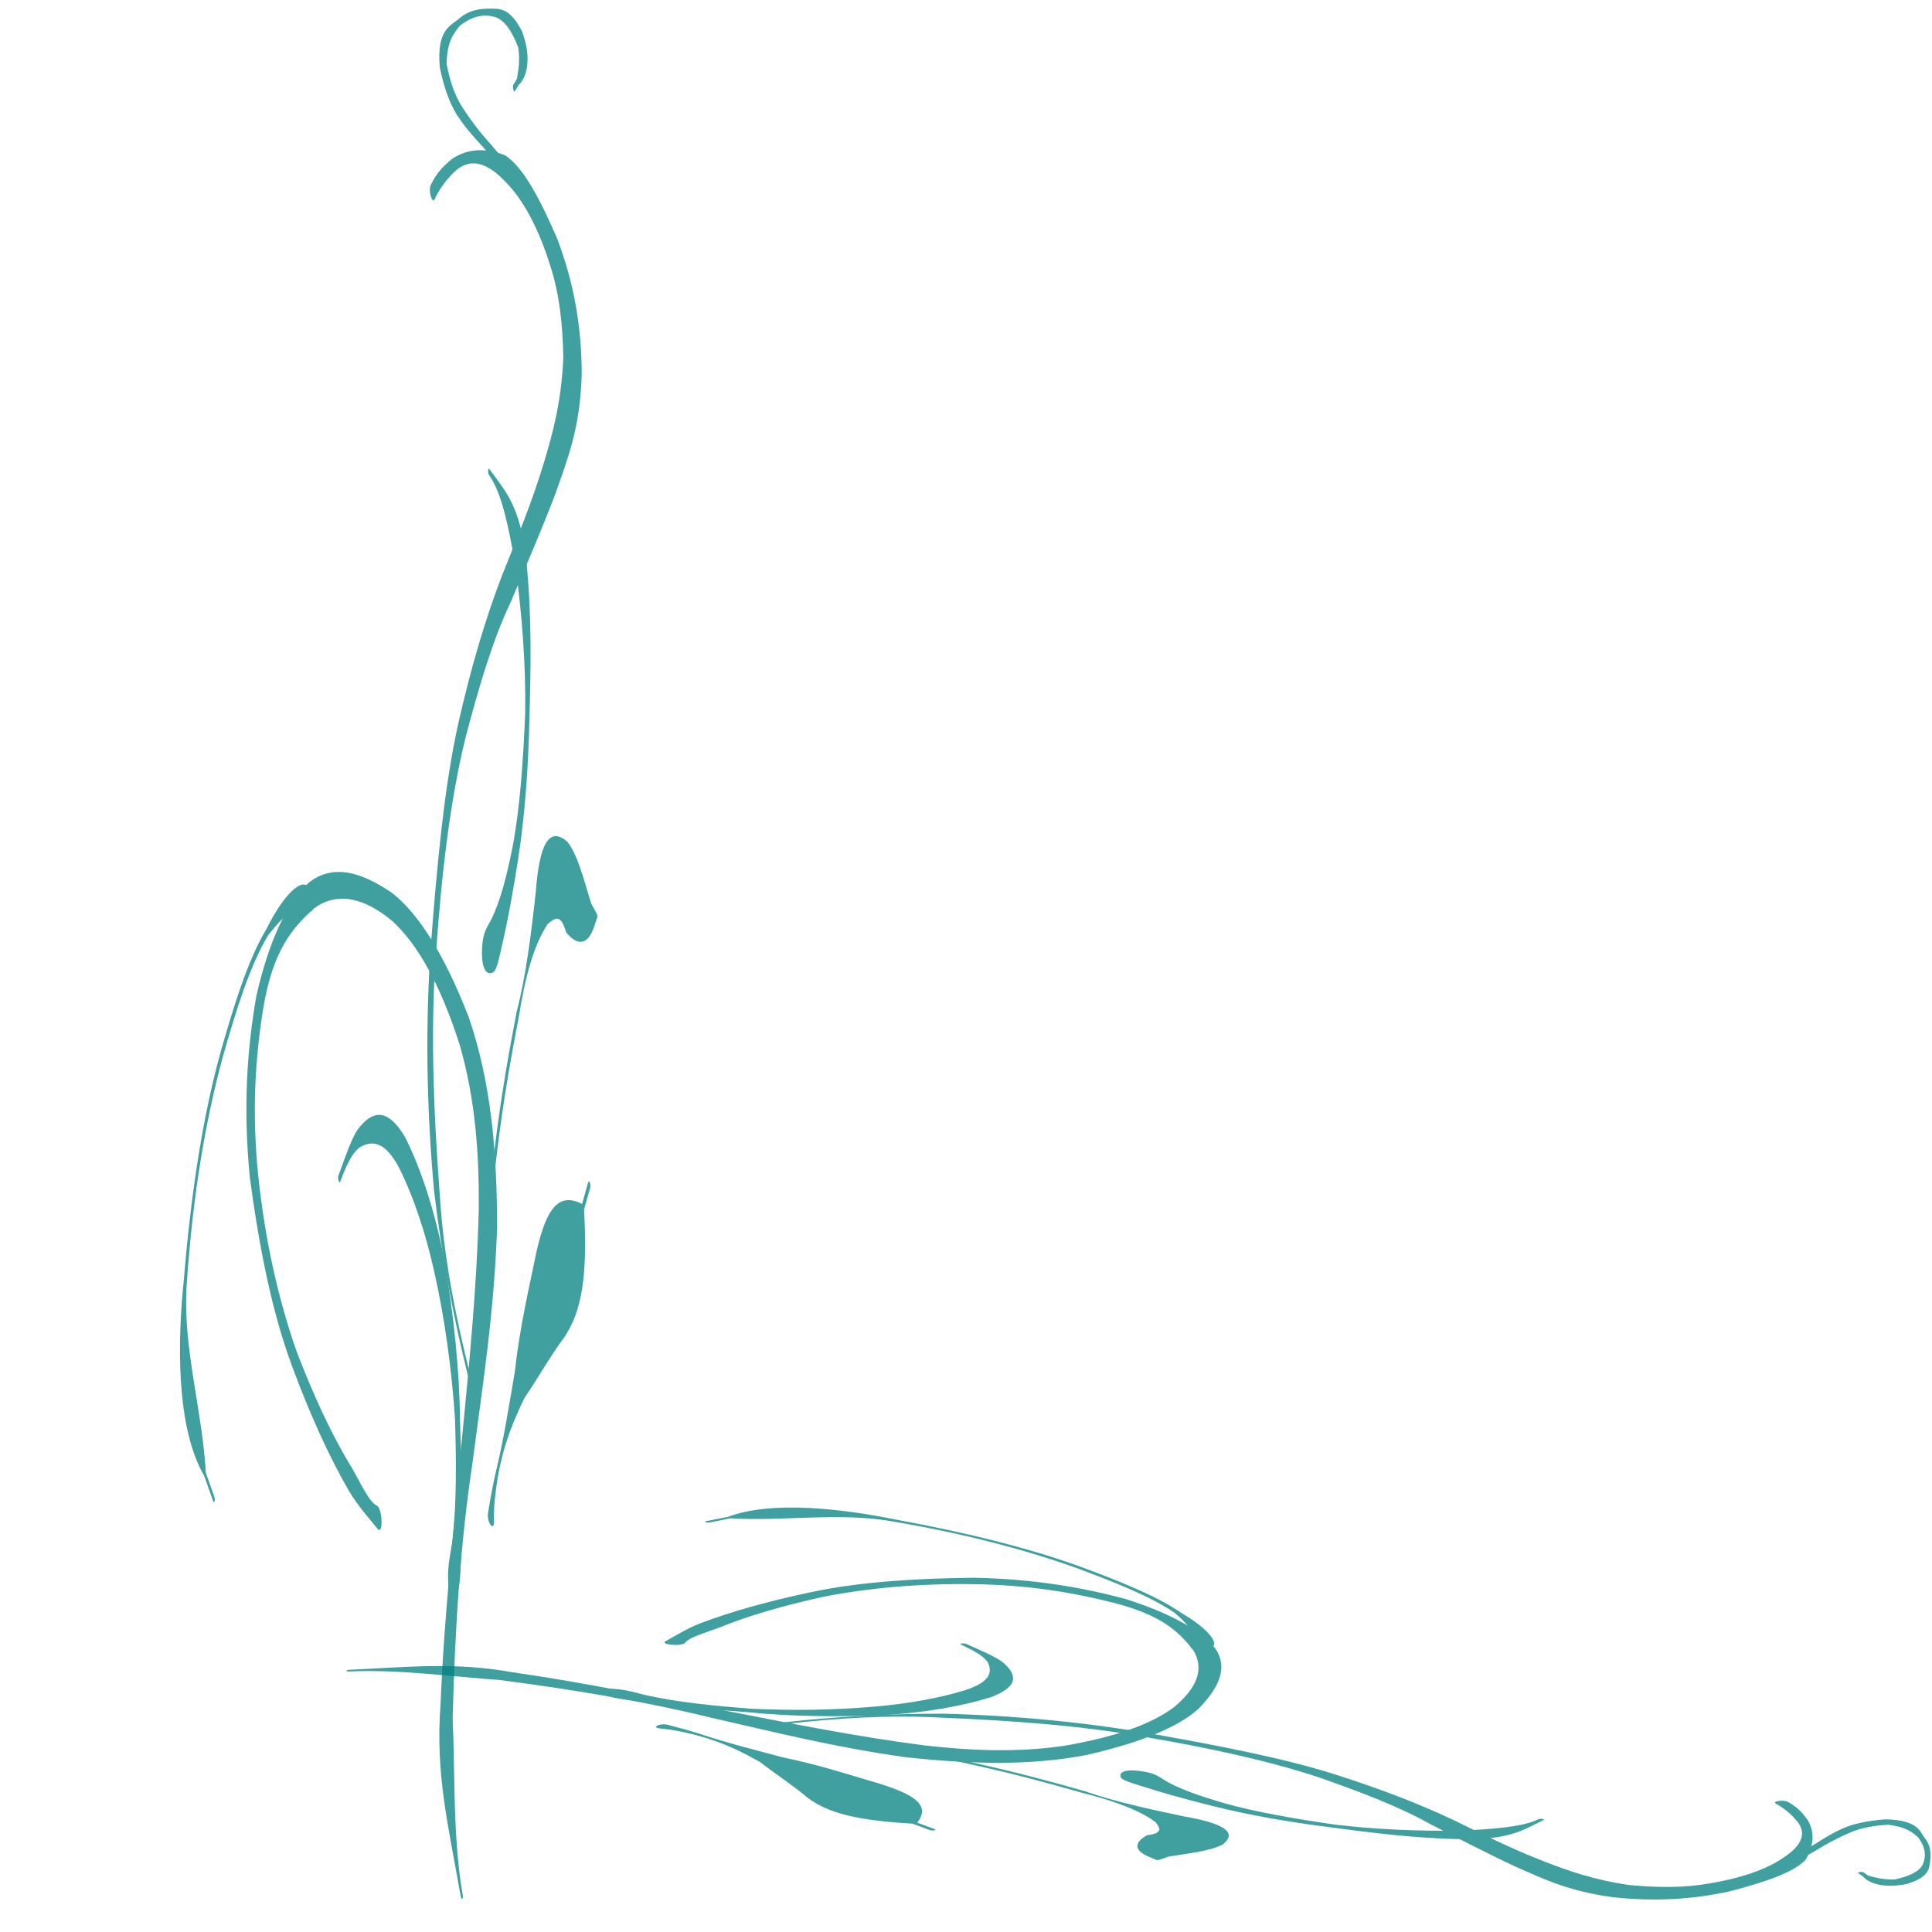 <?xml version="1.0"?><svg width="346" height="346" xmlns="http://www.w3.org/2000/svg">
 <title>green vine</title>
 <g>
  <title>Layer 1</title>
  <g id="svg_1">
   <g id="layer1" opacity="0.75" transform="rotate(-7.376 69.872 172.75)">
    <g id="g2422">
     <path id="path2318" fill="#007f7f" fill-rule="nonzero" stroke-width="1px" d="m54.661,272.658c-1.421,-2.312 -2.857,-4.33 -4.175,-7.294c-2.815,-6.745 -5.197,-14.549 -7.264,-23.541c-2.372,-10.27 -3.099,-22.032 -3.167,-34.413c0.4,-12.96 2.527,-23.134 5.351,-32.229c3.443,-9.304 7.493,-15.793 11.92,-18.873c4.902,-2.902 9.745,-0.473 14.477,3.699c4.373,4.378 7.993,12.473 10.783,23.74c2.584,12.404 1.892,25.076 0.257,38.052c-2.537,15.414 -6.342,28.22 -9.843,41.492c-3.845,13.405 -6.856,28.609 -9.354,44.749c-0.855,10.16 -2.737,21.201 -2.274,31.546c0.039,0.876 -0.357,1.048 -0.396,0.172l0,0c-0.566,-12.841 -1.716,-22.319 0.864,-34.585c2.74,-16.129 6.364,-30.453 9.646,-45.512c3.044,-13.374 6.212,-26.683 8.513,-41.49c1.344,-9.887 1.925,-19.596 0.359,-29.683c-2.078,-11.265 -5.175,-18.722 -9.062,-23.384c-4.411,-4.751 -8.996,-6.62 -13.633,-4.102c-4.245,2.961 -8.305,6.424 -11.384,16.76c-2.49,8.433 -4.417,18.013 -4.696,29.758c-0.249,11.496 0.73,22.065 2.769,31.714c2.004,8.343 4.39,15.896 7.117,21.935c1.127,2.623 2.221,6.45 3.615,7.387c0.953,0.64 0.443,5.508 -0.422,4.102l0,0z"/>
     <path id="path2324" fill="#007f7f" fill-rule="nonzero" stroke-width="1px" d="m94.986,35.264c1.392,-2.206 2.893,-3.231 4.411,-4.193c3.159,-1.582 6.347,-1.102 9.486,0.567c3.068,2.634 5.31,8.924 7.378,16.125c1.822,7.774 2.35,15.587 1.207,24.565c-1.52,9.634 -4.595,14.95 -7.383,20.522c-3.44,6.432 -6.981,12.297 -10.493,18.332c-4.043,6.257 -7.665,14.457 -11.186,23.178c-4.037,10.454 -7.288,23.245 -10.051,37.081c-2.741,13.008 -4.117,27.715 -4.938,42.905c-0.779,11.416 -0.043,22.244 1.218,32.961c0.098,0.83 -0.278,1.261 -0.375,0.431l0,0c-1.277,-10.897 -1.901,-22.16 -1.789,-33.817c0.606,-15.869 2.395,-30.45 5.139,-43.971c2.908,-13.899 5.958,-27.63 9.981,-38.66c3.448,-9.395 7.166,-17.826 11.107,-25.098c3.423,-6.125 6.898,-12.068 10.11,-19.246c2.234,-5.01 4.443,-10.306 5.774,-18.028c0.634,-5.763 0.81,-11.267 -0.234,-16.779c-1.32,-7.367 -3.449,-12.402 -5.925,-15.668c-2.839,-3.974 -5.791,-5.296 -8.86,-3.079c-1.43,1.083 -2.864,2.351 -4.183,4.432c-0.573,0.905 -0.966,-1.652 -0.393,-2.56z"/>
     <path id="path2326" fill="#007f7f" fill-rule="nonzero" stroke-width="1px" d="m86.733,171.177c0.465,-2.116 1.341,-2.996 2.079,-4.043c2.063,-3.025 3.824,-7.493 5.469,-12.348c2.242,-6.822 3.878,-14.998 5.347,-23.544c1.23,-8.448 1.746,-17.732 1.656,-26.973c-0.326,-6.334 -0.72,-12.731 -2.574,-16.135c-0.244,-0.448 -0.04,-1.528 0.203,-1.077l0,0c2.398,4.446 4.658,7.202 4.421,17.476c-0.326,9.975 -1.658,18.799 -3.073,27.702c-1.353,9.022 -3.102,17.396 -5.253,24.776c-1.592,5.497 -3.26,10.761 -5.071,15.558c-0.584,1.578 -1.266,3.721 -2.017,3.954c-1.465,0.455 -2.021,-1.552 -1.188,-5.346z"/>
     <path id="path2372" fill="#007f7f" fill-rule="nonzero" stroke-width="1px" d="m66.001,283.541c0.246,-2.907 1.135,-4.99 1.758,-7.325c1.553,-6.451 2.456,-13.753 3.198,-21.41c0.537,-8.907 0.493,-17.851 -0.318,-26.544c-0.661,-7.256 -1.965,-13.662 -3.709,-18.82c-1.865,-5.262 -4.08,-5.931 -6.474,-5.022c-1.65,0.791 -3.024,3.051 -4.424,5.718c-0.242,0.46 -0.45,-0.609 -0.208,-1.068l0,0c1.438,-2.734 2.837,-5.75 4.41,-7.702c2.923,-2.976 5.779,-3.632 8.373,2.487c2.172,6.338 3.571,13.949 4.147,23.152c0.322,9.718 0.133,19.296 -0.987,28.532c-0.702,7.944 -1.526,15.979 -2.79,23.226c-0.493,2.863 -0.952,6.411 -1.936,7.572c-0.907,1.071 -1.288,0.135 -1.04,-2.796z"/>
     <path id="path2374" fill="#007f7f" fill-rule="nonzero" stroke-width="1px" d="m78.856,230.892c0.69,-1.751 1.109,-4.205 1.566,-6.538c1.184,-6.204 2.595,-11.922 4.047,-17.524c2.085,-8.127 4.407,-15.587 6.799,-22.82c2.407,-5.955 4.269,-13.124 6.111,-20.679c1.686,-8.176 3.77,-11.673 6.759,-8.362c1.554,2.473 2.078,7.089 2.855,11.598c0.209,0.525 0.418,1.051 0.627,1.576c0.221,0.554 0.237,0.768 0,1.25l0,0c-0.258,0.526 -0.516,1.052 -0.775,1.578c-1.55,2.924 -3.368,2.716 -4.986,0.08c-0.527,-3.754 -1.872,-2.605 -3.078,-1.881c-2.892,3.336 -5.142,8.623 -7.236,15.739c-2.381,7.198 -4.692,14.62 -6.767,22.709c-1.442,5.558 -2.842,11.232 -4.017,17.389c-0.451,2.298 -0.986,4.53 -1.206,7.167c-0.145,1.738 -1.147,-0.151 -0.701,-1.282z"/>
     <path id="path2380" fill="#007f7f" fill-rule="nonzero" stroke-width="1px" d="m56.893,161.465c-0.665,-0.181 -1.336,-0.434 -2.007,-0.581c-2.077,0.062 -4.101,1.991 -6.067,3.916c-3.918,4.991 -7.391,12.583 -10.765,20.436c-4.586,11.014 -8.591,24.115 -11.633,39.492c-2.253,10.91 -0.132,22.993 -0.967,34.052c0.316,1.457 0.631,2.914 0.947,4.37c0.159,0.732 -0.174,1.434 -0.332,0.7l0,0c-0.327,-1.524 -0.655,-3.047 -0.982,-4.571c-3.938,-9.435 -1.607,-24.755 0.918,-35.388c3.243,-15.128 7.142,-28.655 11.81,-39.658c3.403,-7.918 6.906,-15.569 10.859,-20.599c1.971,-2.878 3.983,-5.371 6.128,-6.657c0.745,-0.38 1.536,-0.779 2.261,-0.07c0.99,0.969 0.864,4.838 -0.17,4.558z"/>
     <path id="path2394" fill="#007f7f" fill-rule="nonzero" stroke-width="1px" d="m74.652,272.376c0.692,-2.339 1.42,-4.606 2.186,-6.722c2.094,-5.332 3.9,-11.502 5.772,-17.569c1.917,-7.864 4.369,-14.338 6.68,-21.063c2.892,-7.815 5.462,-9.859 9.171,-7.358c0.523,-1.23 1.046,-2.459 1.57,-3.688c0.226,-0.531 0.466,0.468 0.24,0.999l0,0c-0.53,1.244 -1.06,2.488 -1.589,3.731c-0.889,11.946 -2.706,17.871 -6.374,22.164c-2.912,2.959 -5.698,6.765 -8.577,9.974c-2.393,3.733 -4.743,7.574 -6.61,13.698c-0.647,2.265 -1.282,4.475 -1.594,7.404c-0.225,2.116 -1.359,0.067 -0.875,-1.57z"/>
     <path id="path2400" fill="#007f7f" fill-rule="nonzero" stroke-width="1px" d="m112.583,42.298c-0.607,-1.019 -1.199,-2.184 -1.81,-3.215c-1.398,-3.056 -2.931,-5.444 -4.474,-7.688c-1.527,-2.42 -3.134,-4.322 -4.592,-7.143c-1.233,-2.26 -2.052,-5.31 -2.388,-9.629c0.227,-6.534 2.631,-7.184 4.304,-8.143c2.26,-1.614 4.569,-1.478 6.866,-1.089c1.601,0.226 3.067,1.245 4.268,4.674c1.193,5.126 -0.299,8.329 -1.817,9.39c-0.27,0.335 -0.539,0.671 -0.809,1.006c-0.263,0.327 -0.41,-0.838 -0.147,-1.162l0,0c0.256,-0.316 0.512,-0.632 0.768,-0.948c0.519,-1.702 0.972,-3.149 0.957,-5.513c-0.792,-3.406 -1.918,-5.143 -3.27,-5.911c-2.234,-1.039 -4.505,-0.633 -6.718,0.766c-1.246,1.277 -2.518,2.461 -3.115,6.36c0.191,3.259 0.735,5.633 1.62,7.693c1.387,2.953 2.855,5.481 4.387,7.625c1.522,2.403 3.055,4.793 4.657,6.633c0.685,1.008 1.434,1.729 2.019,3.267c0.649,1.705 0.04,4.281 -0.706,3.027l0,0z"/>
    </g>
   </g>
   <g id="svg_11" opacity="0.75" transform="rotate(89.588 203.797 304.708)">
    <g id="svg_12">
     <path id="svg_13" fill="#007f7f" fill-rule="nonzero" stroke-width="1px" d="m192.383,389.194c-1.066,-1.954 -2.143,-3.661 -3.13,-6.168c-2.112,-5.703 -3.898,-12.303 -5.448,-19.908c-1.778,-8.684 -2.324,-18.63 -2.375,-29.101c0.3,-10.959 1.895,-19.563 4.013,-27.254c2.582,-7.868 5.619,-13.355 8.939,-15.96c3.676,-2.454 7.308,-0.4 10.857,3.128c3.279,3.703 5.993,10.548 8.086,20.076c1.938,10.489 1.419,21.205 0.192,32.179c-1.902,13.034 -4.756,23.864 -7.381,35.087c-2.883,11.336 -5.142,24.193 -7.015,37.842c-0.641,8.592 -2.052,17.929 -1.705,26.677c0.029,0.741 -0.268,0.886 -0.297,0.146l0,0c-0.425,-10.86 -1.287,-18.875 0.648,-29.247c2.054,-13.64 4.772,-25.753 7.233,-38.488c2.283,-11.309 4.658,-22.564 6.384,-35.086c1.008,-8.36 1.444,-16.571 0.269,-25.101c-1.558,-9.526 -3.88,-15.832 -6.796,-19.775c-3.307,-4.017 -6.746,-5.598 -10.224,-3.469c-3.184,2.504 -6.228,5.433 -8.537,14.174c-1.867,7.131 -3.312,15.232 -3.521,25.164c-0.187,9.722 0.547,18.659 2.076,26.819c1.503,7.056 3.292,13.443 5.338,18.55c0.844,2.217 1.665,5.454 2.711,6.247c0.714,0.541 0.332,4.657 -0.317,3.468z"/>
     <path id="svg_14" fill="#007f7f" fill-rule="nonzero" stroke-width="1px" d="m222.624,188.442c1.044,-1.865 2.17,-2.732 3.308,-3.546c2.369,-1.338 4.76,-0.932 7.113,0.479c2.302,2.228 3.982,7.547 5.533,13.636c1.367,6.574 1.763,13.181 0.905,20.773c-1.14,8.148 -3.445,12.643 -5.536,17.355c-2.58,5.439 -5.235,10.399 -7.869,15.502c-3.032,5.291 -5.748,12.226 -8.388,19.601c-3.028,8.841 -5.466,19.657 -7.538,31.357c-2.056,11 -3.088,23.437 -3.703,36.283c-0.585,9.653 -0.032,18.811 0.913,27.873c0.073,0.702 -0.208,1.067 -0.281,0.365l0,0c-0.958,-9.216 -1.426,-18.739 -1.342,-28.598c0.455,-13.419 1.796,-25.75 3.854,-37.184c2.18,-11.753 4.468,-23.364 7.484,-32.692c2.586,-7.945 5.374,-15.075 8.33,-21.224c2.567,-5.18 5.173,-10.205 7.582,-16.276c1.675,-4.236 3.331,-8.715 4.33,-15.245c0.475,-4.873 0.607,-9.528 -0.176,-14.189c-0.99,-6.23 -2.586,-10.488 -4.443,-13.25c-2.129,-3.361 -4.343,-4.478 -6.644,-2.604c-1.072,0.916 -2.148,1.989 -3.137,3.749c-0.43,0.765 -0.725,-1.397 -0.295,-2.165z"/>
     <path id="svg_15" fill="#007f7f" fill-rule="nonzero" stroke-width="1px" d="m216.435,303.377c0.349,-1.79 1.006,-2.533 1.559,-3.419c1.547,-2.558 2.868,-6.337 4.102,-10.442c1.681,-5.769 2.908,-12.683 4.01,-19.91c0.922,-7.144 1.309,-14.995 1.242,-22.81c-0.245,-5.356 -0.54,-10.766 -1.931,-13.645c-0.183,-0.378 -0.03,-1.292 0.153,-0.91l0,0c1.798,3.76 3.493,6.09 3.315,14.778c-0.244,8.436 -1.243,15.898 -2.305,23.427c-1.014,7.629 -2.325,14.71 -3.939,20.951c-1.193,4.649 -2.444,9.1 -3.803,13.157c-0.438,1.335 -0.949,3.147 -1.512,3.344c-1.099,0.385 -1.516,-1.313 -0.891,-4.521z"/>
     <path id="svg_16" fill="#007f7f" fill-rule="nonzero" stroke-width="1px" d="m200.888,398.397c0.185,-2.458 0.851,-4.219 1.318,-6.194c1.165,-5.455 1.841,-11.63 2.398,-18.105c0.403,-7.532 0.37,-15.096 -0.239,-22.447c-0.495,-6.136 -1.473,-11.554 -2.781,-15.915c-1.398,-4.45 -3.059,-5.015 -4.855,-4.247c-1.237,0.668 -2.268,2.58 -3.317,4.835c-0.181,0.389 -0.337,-0.514 -0.156,-0.903l0,0c1.078,-2.312 2.127,-4.862 3.307,-6.513c2.192,-2.517 4.333,-3.072 6.279,2.103c1.628,5.359 2.678,11.796 3.11,19.578c0.242,8.218 0.1,16.318 -0.74,24.129c-0.527,6.718 -1.145,13.512 -2.093,19.64c-0.37,2.422 -0.714,5.423 -1.451,6.404c-0.681,0.906 -0.967,0.114 -0.78,-2.365z"/>
     <path id="svg_17" fill="#007f7f" fill-rule="nonzero" stroke-width="1px" d="m210.528,353.875c0.518,-1.481 0.831,-3.556 1.175,-5.529c0.888,-5.246 1.946,-10.082 3.035,-14.819c1.563,-6.873 3.305,-13.181 5.099,-19.298c1.805,-5.036 3.201,-11.098 4.583,-17.487c1.264,-6.914 2.827,-9.871 5.069,-7.071c1.165,2.091 1.558,5.995 2.141,9.808c0.157,0.444 0.313,0.888 0.47,1.332c0.165,0.469 0.178,0.65 0,1.058l0,0c-0.194,0.444 -0.387,0.889 -0.581,1.334c-1.163,2.472 -2.526,2.297 -3.739,0.067c-0.396,-3.174 -1.404,-2.203 -2.309,-1.591c-2.169,2.822 -3.856,7.293 -5.426,13.31c-1.785,6.087 -3.518,12.364 -5.074,19.204c-1.081,4.701 -2.131,9.499 -3.013,14.706c-0.338,1.943 -0.739,3.83 -0.904,6.06c-0.109,1.47 -0.86,-0.127 -0.526,-1.084z"/>
     <path id="svg_18" fill="#007f7f" fill-rule="nonzero" stroke-width="1px" d="m194.057,295.164c-0.498,-0.153 -1.001,-0.367 -1.505,-0.492c-1.557,0.053 -3.075,1.684 -4.55,3.312c-2.938,4.221 -5.542,10.641 -8.072,17.282c-3.44,9.314 -6.442,20.392 -8.724,33.396c-1.689,9.226 -0.099,19.445 -0.725,28.796c0.237,1.232 0.474,2.464 0.71,3.696c0.119,0.619 -0.13,1.212 -0.248,0.591l0,0c-0.246,-1.288 -0.491,-2.576 -0.737,-3.865c-2.953,-7.978 -1.205,-20.933 0.688,-29.926c2.433,-12.793 5.356,-24.231 8.857,-33.537c2.552,-6.695 5.179,-13.166 8.143,-17.418c1.478,-2.435 2.987,-4.542 4.595,-5.63c0.559,-0.321 1.152,-0.659 1.696,-0.059c0.743,0.819 0.648,4.09 -0.128,3.854z"/>
     <path id="svg_19" fill="#007f7f" fill-rule="nonzero" stroke-width="1px" d="m207.375,388.956c0.52,-1.978 1.065,-3.895 1.64,-5.685c1.57,-4.509 2.924,-9.726 4.328,-14.857c1.438,-6.65 3.276,-12.125 5.009,-17.811c2.169,-6.609 4.096,-8.338 6.878,-6.223c0.392,-1.04 0.785,-2.079 1.177,-3.119c0.169,-0.449 0.35,0.396 0.18,0.845l0,0c-0.397,1.052 -0.794,2.104 -1.192,3.155c-0.667,10.102 -2.029,15.113 -4.78,18.743c-2.183,2.502 -4.273,5.721 -6.432,8.435c-1.794,3.157 -3.556,6.404 -4.957,11.583c-0.485,1.916 -0.961,3.785 -1.195,6.261c-0.169,1.79 -1.019,0.057 -0.656,-1.327z"/>
     <path id="svg_20" fill="#007f7f" fill-rule="nonzero" stroke-width="1px" d="m235.82,194.391c-0.455,-0.862 -0.899,-1.847 -1.357,-2.718c-1.048,-2.584 -2.198,-4.604 -3.355,-6.502c-1.145,-2.046 -2.35,-3.654 -3.444,-6.04c-0.924,-1.912 -1.539,-4.49 -1.791,-8.143c0.171,-5.525 1.973,-6.075 3.228,-6.886c1.695,-1.365 3.426,-1.25 5.149,-0.921c1.2,0.191 2.3,1.053 3.201,3.953c0.894,4.334 -0.224,7.043 -1.363,7.94c-0.203,0.284 -0.405,0.568 -0.607,0.851c-0.197,0.277 -0.308,-0.708 -0.11,-0.983l0,0c0.192,-0.267 0.384,-0.534 0.576,-0.802c0.389,-1.439 0.729,-2.662 0.718,-4.662c-0.595,-2.88 -1.439,-4.349 -2.453,-4.999c-1.675,-0.878 -3.378,-0.535 -5.038,0.648c-0.934,1.08 -1.888,2.081 -2.335,5.378c0.143,2.756 0.551,4.763 1.215,6.506c1.04,2.497 2.141,4.634 3.289,6.448c1.142,2.032 2.291,4.053 3.493,5.609c0.513,0.853 1.075,1.463 1.514,2.763c0.486,1.442 0.03,3.62 -0.53,2.56l0,0z"/>
    </g>
   </g>
  </g>
 </g>
</svg>